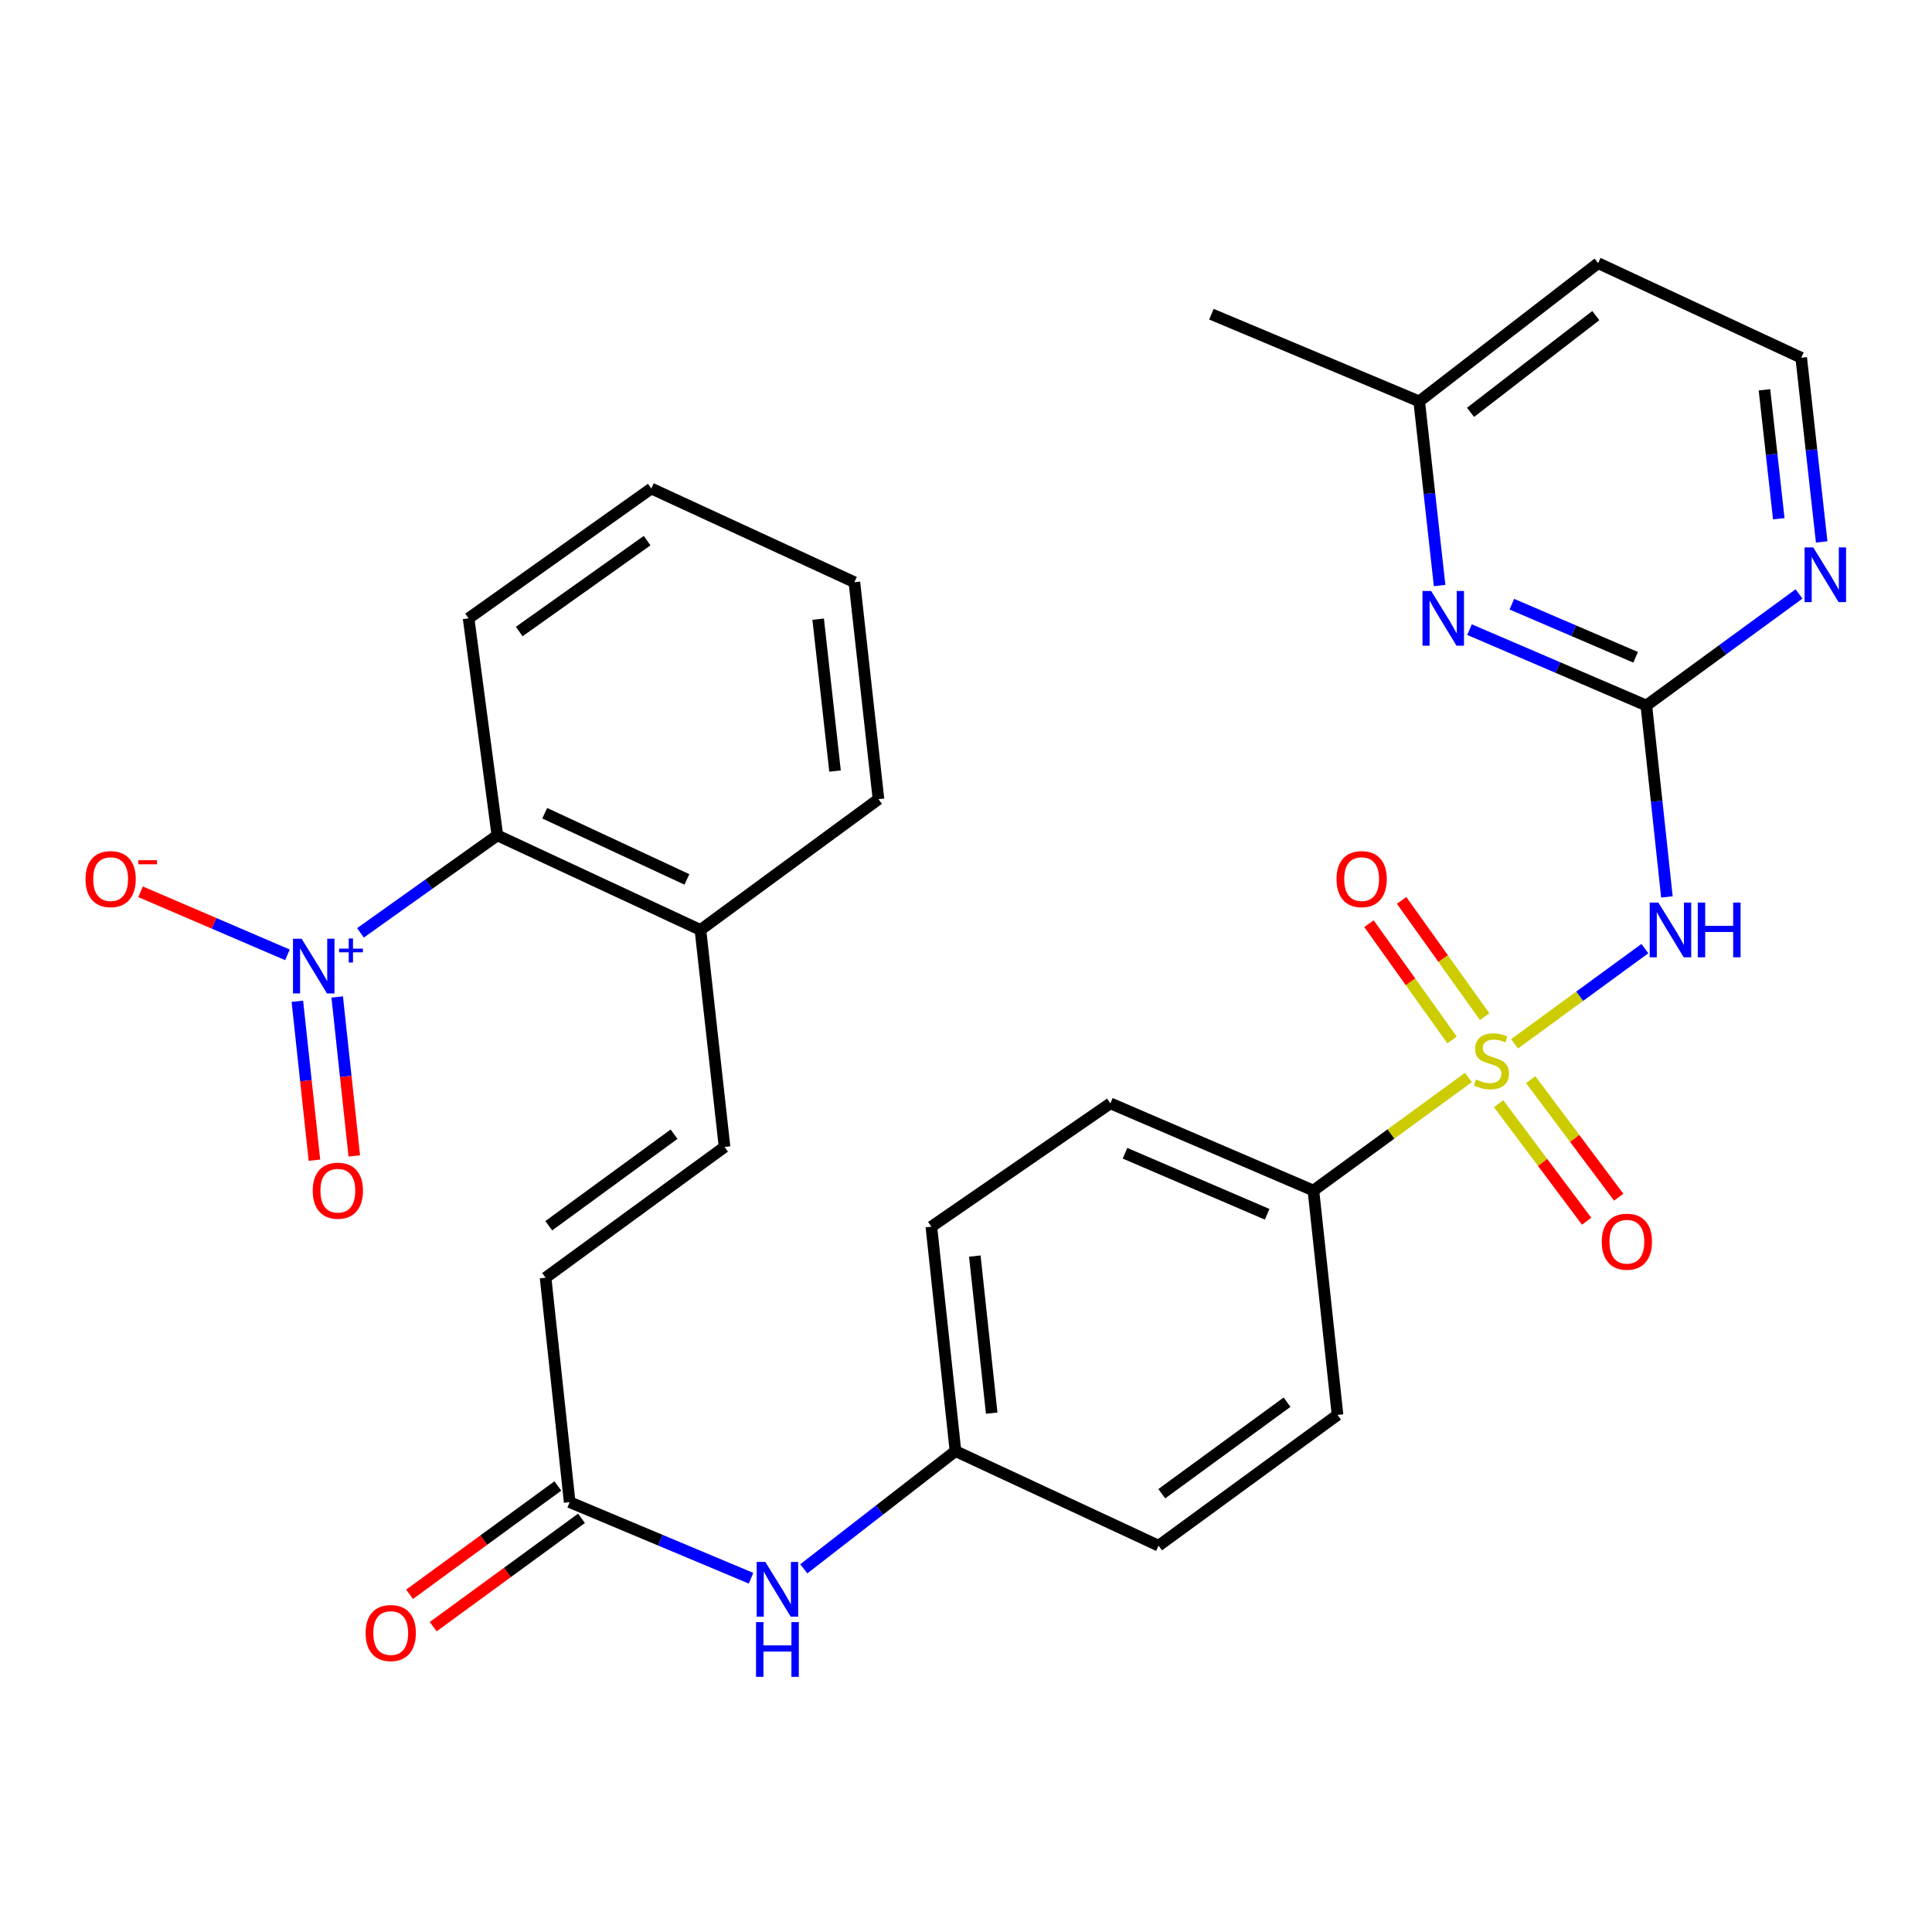 <?xml version='1.0' encoding='iso-8859-1'?>
<svg version='1.1' baseProfile='full'
              xmlns='http://www.w3.org/2000/svg'
                      xmlns:rdkit='http://www.rdkit.org/xml'
                      xmlns:xlink='http://www.w3.org/1999/xlink'
                  xml:space='preserve'
width='1000px' height='1000px' viewBox='0 0 1000 1000'>
<!-- END OF HEADER -->
<rect style='opacity:1.0;fill:#FFFFFF;stroke:none' width='1000' height='1000' x='0' y='0'> </rect>
<path class='bond-0' d='M 783.931,540.28 L 817.659,515.64' style='fill:none;fill-rule:evenodd;stroke:#CCCC00;stroke-width:6px;stroke-linecap:butt;stroke-linejoin:miter;stroke-opacity:1' />
<path class='bond-0' d='M 817.659,515.64 L 851.387,490.999' style='fill:none;fill-rule:evenodd;stroke:#0000FF;stroke-width:6px;stroke-linecap:butt;stroke-linejoin:miter;stroke-opacity:1' />
<path class='bond-5' d='M 760.051,557.711 L 719.937,586.964' style='fill:none;fill-rule:evenodd;stroke:#CCCC00;stroke-width:6px;stroke-linecap:butt;stroke-linejoin:miter;stroke-opacity:1' />
<path class='bond-5' d='M 719.937,586.964 L 679.824,616.218' style='fill:none;fill-rule:evenodd;stroke:#000000;stroke-width:6px;stroke-linecap:butt;stroke-linejoin:miter;stroke-opacity:1' />
<path class='bond-8' d='M 768.452,526.223 L 746.959,496.134' style='fill:none;fill-rule:evenodd;stroke:#CCCC00;stroke-width:6px;stroke-linecap:butt;stroke-linejoin:miter;stroke-opacity:1' />
<path class='bond-8' d='M 746.959,496.134 L 725.465,466.044' style='fill:none;fill-rule:evenodd;stroke:#FF0000;stroke-width:6px;stroke-linecap:butt;stroke-linejoin:miter;stroke-opacity:1' />
<path class='bond-8' d='M 751.573,538.281 L 730.079,508.191' style='fill:none;fill-rule:evenodd;stroke:#CCCC00;stroke-width:6px;stroke-linecap:butt;stroke-linejoin:miter;stroke-opacity:1' />
<path class='bond-8' d='M 730.079,508.191 L 708.586,478.102' style='fill:none;fill-rule:evenodd;stroke:#FF0000;stroke-width:6px;stroke-linecap:butt;stroke-linejoin:miter;stroke-opacity:1' />
<path class='bond-9' d='M 775.684,571.257 L 798.459,601.675' style='fill:none;fill-rule:evenodd;stroke:#CCCC00;stroke-width:6px;stroke-linecap:butt;stroke-linejoin:miter;stroke-opacity:1' />
<path class='bond-9' d='M 798.459,601.675 L 821.234,632.093' style='fill:none;fill-rule:evenodd;stroke:#FF0000;stroke-width:6px;stroke-linecap:butt;stroke-linejoin:miter;stroke-opacity:1' />
<path class='bond-9' d='M 792.289,558.825 L 815.064,589.243' style='fill:none;fill-rule:evenodd;stroke:#CCCC00;stroke-width:6px;stroke-linecap:butt;stroke-linejoin:miter;stroke-opacity:1' />
<path class='bond-9' d='M 815.064,589.243 L 837.839,619.661' style='fill:none;fill-rule:evenodd;stroke:#FF0000;stroke-width:6px;stroke-linecap:butt;stroke-linejoin:miter;stroke-opacity:1' />
<path class='bond-2' d='M 862.79,464.247 L 857.467,414.706' style='fill:none;fill-rule:evenodd;stroke:#0000FF;stroke-width:6px;stroke-linecap:butt;stroke-linejoin:miter;stroke-opacity:1' />
<path class='bond-2' d='M 857.467,414.706 L 852.145,365.165' style='fill:none;fill-rule:evenodd;stroke:#000000;stroke-width:6px;stroke-linecap:butt;stroke-linejoin:miter;stroke-opacity:1' />
<path class='bond-1' d='M 186.578,482.841 L 222.004,457.613' style='fill:none;fill-rule:evenodd;stroke:#0000FF;stroke-width:6px;stroke-linecap:butt;stroke-linejoin:miter;stroke-opacity:1' />
<path class='bond-1' d='M 222.004,457.613 L 257.429,432.385' style='fill:none;fill-rule:evenodd;stroke:#000000;stroke-width:6px;stroke-linecap:butt;stroke-linejoin:miter;stroke-opacity:1' />
<path class='bond-12' d='M 148.79,494.228 L 110.773,477.908' style='fill:none;fill-rule:evenodd;stroke:#0000FF;stroke-width:6px;stroke-linecap:butt;stroke-linejoin:miter;stroke-opacity:1' />
<path class='bond-12' d='M 110.773,477.908 L 72.756,461.587' style='fill:none;fill-rule:evenodd;stroke:#FF0000;stroke-width:6px;stroke-linecap:butt;stroke-linejoin:miter;stroke-opacity:1' />
<path class='bond-13' d='M 153.912,518.255 L 158.332,559.385' style='fill:none;fill-rule:evenodd;stroke:#0000FF;stroke-width:6px;stroke-linecap:butt;stroke-linejoin:miter;stroke-opacity:1' />
<path class='bond-13' d='M 158.332,559.385 L 162.751,600.515' style='fill:none;fill-rule:evenodd;stroke:#FF0000;stroke-width:6px;stroke-linecap:butt;stroke-linejoin:miter;stroke-opacity:1' />
<path class='bond-13' d='M 174.537,516.039 L 178.957,557.169' style='fill:none;fill-rule:evenodd;stroke:#0000FF;stroke-width:6px;stroke-linecap:butt;stroke-linejoin:miter;stroke-opacity:1' />
<path class='bond-13' d='M 178.957,557.169 L 183.376,598.299' style='fill:none;fill-rule:evenodd;stroke:#FF0000;stroke-width:6px;stroke-linecap:butt;stroke-linejoin:miter;stroke-opacity:1' />
<path class='bond-3' d='M 852.145,365.165 L 806.383,345.529' style='fill:none;fill-rule:evenodd;stroke:#000000;stroke-width:6px;stroke-linecap:butt;stroke-linejoin:miter;stroke-opacity:1' />
<path class='bond-3' d='M 806.383,345.529 L 760.621,325.894' style='fill:none;fill-rule:evenodd;stroke:#0000FF;stroke-width:6px;stroke-linecap:butt;stroke-linejoin:miter;stroke-opacity:1' />
<path class='bond-3' d='M 846.595,340.211 L 814.562,326.467' style='fill:none;fill-rule:evenodd;stroke:#000000;stroke-width:6px;stroke-linecap:butt;stroke-linejoin:miter;stroke-opacity:1' />
<path class='bond-3' d='M 814.562,326.467 L 782.529,312.722' style='fill:none;fill-rule:evenodd;stroke:#0000FF;stroke-width:6px;stroke-linecap:butt;stroke-linejoin:miter;stroke-opacity:1' />
<path class='bond-11' d='M 852.145,365.165 L 891.662,336.295' style='fill:none;fill-rule:evenodd;stroke:#000000;stroke-width:6px;stroke-linecap:butt;stroke-linejoin:miter;stroke-opacity:1' />
<path class='bond-11' d='M 891.662,336.295 L 931.179,307.425' style='fill:none;fill-rule:evenodd;stroke:#0000FF;stroke-width:6px;stroke-linecap:butt;stroke-linejoin:miter;stroke-opacity:1' />
<path class='bond-19' d='M 745.139,303.074 L 739.857,255.409' style='fill:none;fill-rule:evenodd;stroke:#0000FF;stroke-width:6px;stroke-linecap:butt;stroke-linejoin:miter;stroke-opacity:1' />
<path class='bond-19' d='M 739.857,255.409 L 734.575,207.745' style='fill:none;fill-rule:evenodd;stroke:#000000;stroke-width:6px;stroke-linecap:butt;stroke-linejoin:miter;stroke-opacity:1' />
<path class='bond-4' d='M 257.429,432.385 L 362.541,481.328' style='fill:none;fill-rule:evenodd;stroke:#000000;stroke-width:6px;stroke-linecap:butt;stroke-linejoin:miter;stroke-opacity:1' />
<path class='bond-4' d='M 281.952,420.922 L 355.53,455.182' style='fill:none;fill-rule:evenodd;stroke:#000000;stroke-width:6px;stroke-linecap:butt;stroke-linejoin:miter;stroke-opacity:1' />
<path class='bond-25' d='M 257.429,432.385 L 242.552,320.059' style='fill:none;fill-rule:evenodd;stroke:#000000;stroke-width:6px;stroke-linecap:butt;stroke-linejoin:miter;stroke-opacity:1' />
<path class='bond-17' d='M 679.824,616.218 L 574.724,571.09' style='fill:none;fill-rule:evenodd;stroke:#000000;stroke-width:6px;stroke-linecap:butt;stroke-linejoin:miter;stroke-opacity:1' />
<path class='bond-17' d='M 655.875,628.51 L 582.304,596.92' style='fill:none;fill-rule:evenodd;stroke:#000000;stroke-width:6px;stroke-linecap:butt;stroke-linejoin:miter;stroke-opacity:1' />
<path class='bond-18' d='M 679.824,616.218 L 692.305,732.37' style='fill:none;fill-rule:evenodd;stroke:#000000;stroke-width:6px;stroke-linecap:butt;stroke-linejoin:miter;stroke-opacity:1' />
<path class='bond-6' d='M 375.022,593.654 L 282.391,661.335' style='fill:none;fill-rule:evenodd;stroke:#000000;stroke-width:6px;stroke-linecap:butt;stroke-linejoin:miter;stroke-opacity:1' />
<path class='bond-6' d='M 348.889,587.057 L 284.047,634.434' style='fill:none;fill-rule:evenodd;stroke:#000000;stroke-width:6px;stroke-linecap:butt;stroke-linejoin:miter;stroke-opacity:1' />
<path class='bond-14' d='M 375.022,593.654 L 362.541,481.328' style='fill:none;fill-rule:evenodd;stroke:#000000;stroke-width:6px;stroke-linecap:butt;stroke-linejoin:miter;stroke-opacity:1' />
<path class='bond-7' d='M 294.86,777.51 L 341.798,797.199' style='fill:none;fill-rule:evenodd;stroke:#000000;stroke-width:6px;stroke-linecap:butt;stroke-linejoin:miter;stroke-opacity:1' />
<path class='bond-7' d='M 341.798,797.199 L 388.736,816.888' style='fill:none;fill-rule:evenodd;stroke:#0000FF;stroke-width:6px;stroke-linecap:butt;stroke-linejoin:miter;stroke-opacity:1' />
<path class='bond-10' d='M 294.86,777.51 L 282.391,661.335' style='fill:none;fill-rule:evenodd;stroke:#000000;stroke-width:6px;stroke-linecap:butt;stroke-linejoin:miter;stroke-opacity:1' />
<path class='bond-16' d='M 288.741,769.136 L 250.365,797.174' style='fill:none;fill-rule:evenodd;stroke:#000000;stroke-width:6px;stroke-linecap:butt;stroke-linejoin:miter;stroke-opacity:1' />
<path class='bond-16' d='M 250.365,797.174 L 211.989,825.212' style='fill:none;fill-rule:evenodd;stroke:#FF0000;stroke-width:6px;stroke-linecap:butt;stroke-linejoin:miter;stroke-opacity:1' />
<path class='bond-16' d='M 300.978,785.885 L 262.602,813.923' style='fill:none;fill-rule:evenodd;stroke:#000000;stroke-width:6px;stroke-linecap:butt;stroke-linejoin:miter;stroke-opacity:1' />
<path class='bond-16' d='M 262.602,813.923 L 224.226,841.961' style='fill:none;fill-rule:evenodd;stroke:#FF0000;stroke-width:6px;stroke-linecap:butt;stroke-linejoin:miter;stroke-opacity:1' />
<path class='bond-21' d='M 942.9,280.498 L 937.603,232.833' style='fill:none;fill-rule:evenodd;stroke:#0000FF;stroke-width:6px;stroke-linecap:butt;stroke-linejoin:miter;stroke-opacity:1' />
<path class='bond-21' d='M 937.603,232.833 L 932.307,185.169' style='fill:none;fill-rule:evenodd;stroke:#000000;stroke-width:6px;stroke-linecap:butt;stroke-linejoin:miter;stroke-opacity:1' />
<path class='bond-21' d='M 920.694,268.49 L 916.987,235.124' style='fill:none;fill-rule:evenodd;stroke:#0000FF;stroke-width:6px;stroke-linecap:butt;stroke-linejoin:miter;stroke-opacity:1' />
<path class='bond-21' d='M 916.987,235.124 L 913.279,201.759' style='fill:none;fill-rule:evenodd;stroke:#000000;stroke-width:6px;stroke-linecap:butt;stroke-linejoin:miter;stroke-opacity:1' />
<path class='bond-26' d='M 362.541,481.328 L 454.7,413.658' style='fill:none;fill-rule:evenodd;stroke:#000000;stroke-width:6px;stroke-linecap:butt;stroke-linejoin:miter;stroke-opacity:1' />
<path class='bond-15' d='M 416.048,812.016 L 455.299,781.551' style='fill:none;fill-rule:evenodd;stroke:#0000FF;stroke-width:6px;stroke-linecap:butt;stroke-linejoin:miter;stroke-opacity:1' />
<path class='bond-15' d='M 455.299,781.551 L 494.55,751.085' style='fill:none;fill-rule:evenodd;stroke:#000000;stroke-width:6px;stroke-linecap:butt;stroke-linejoin:miter;stroke-opacity:1' />
<path class='bond-22' d='M 574.724,571.09 L 482.069,634.933' style='fill:none;fill-rule:evenodd;stroke:#000000;stroke-width:6px;stroke-linecap:butt;stroke-linejoin:miter;stroke-opacity:1' />
<path class='bond-23' d='M 692.305,732.37 L 599.685,800.04' style='fill:none;fill-rule:evenodd;stroke:#000000;stroke-width:6px;stroke-linecap:butt;stroke-linejoin:miter;stroke-opacity:1' />
<path class='bond-23' d='M 666.174,725.771 L 601.341,773.14' style='fill:none;fill-rule:evenodd;stroke:#000000;stroke-width:6px;stroke-linecap:butt;stroke-linejoin:miter;stroke-opacity:1' />
<path class='bond-27' d='M 734.575,207.745 L 627.032,162.628' style='fill:none;fill-rule:evenodd;stroke:#000000;stroke-width:6px;stroke-linecap:butt;stroke-linejoin:miter;stroke-opacity:1' />
<path class='bond-31' d='M 734.575,207.745 L 827.195,136.214' style='fill:none;fill-rule:evenodd;stroke:#000000;stroke-width:6px;stroke-linecap:butt;stroke-linejoin:miter;stroke-opacity:1' />
<path class='bond-31' d='M 761.147,213.432 L 825.981,163.361' style='fill:none;fill-rule:evenodd;stroke:#000000;stroke-width:6px;stroke-linecap:butt;stroke-linejoin:miter;stroke-opacity:1' />
<path class='bond-20' d='M 494.55,751.085 L 599.685,800.04' style='fill:none;fill-rule:evenodd;stroke:#000000;stroke-width:6px;stroke-linecap:butt;stroke-linejoin:miter;stroke-opacity:1' />
<path class='bond-30' d='M 494.55,751.085 L 482.069,634.933' style='fill:none;fill-rule:evenodd;stroke:#000000;stroke-width:6px;stroke-linecap:butt;stroke-linejoin:miter;stroke-opacity:1' />
<path class='bond-30' d='M 513.303,731.446 L 504.566,650.14' style='fill:none;fill-rule:evenodd;stroke:#000000;stroke-width:6px;stroke-linecap:butt;stroke-linejoin:miter;stroke-opacity:1' />
<path class='bond-24' d='M 932.307,185.169 L 827.195,136.214' style='fill:none;fill-rule:evenodd;stroke:#000000;stroke-width:6px;stroke-linecap:butt;stroke-linejoin:miter;stroke-opacity:1' />
<path class='bond-32' d='M 242.552,320.059 L 337.107,252.85' style='fill:none;fill-rule:evenodd;stroke:#000000;stroke-width:6px;stroke-linecap:butt;stroke-linejoin:miter;stroke-opacity:1' />
<path class='bond-32' d='M 268.753,326.885 L 334.942,279.839' style='fill:none;fill-rule:evenodd;stroke:#000000;stroke-width:6px;stroke-linecap:butt;stroke-linejoin:miter;stroke-opacity:1' />
<path class='bond-29' d='M 454.7,413.658 L 442.23,301.344' style='fill:none;fill-rule:evenodd;stroke:#000000;stroke-width:6px;stroke-linecap:butt;stroke-linejoin:miter;stroke-opacity:1' />
<path class='bond-29' d='M 432.212,399.1 L 423.484,320.48' style='fill:none;fill-rule:evenodd;stroke:#000000;stroke-width:6px;stroke-linecap:butt;stroke-linejoin:miter;stroke-opacity:1' />
<path class='bond-28' d='M 337.107,252.85 L 442.23,301.344' style='fill:none;fill-rule:evenodd;stroke:#000000;stroke-width:6px;stroke-linecap:butt;stroke-linejoin:miter;stroke-opacity:1' />
<path  class='atom-0' d='M 763.983 558.729
Q 764.303 558.849, 765.623 559.409
Q 766.943 559.969, 768.383 560.329
Q 769.863 560.649, 771.303 560.649
Q 773.983 560.649, 775.543 559.369
Q 777.103 558.049, 777.103 555.769
Q 777.103 554.209, 776.303 553.249
Q 775.543 552.289, 774.343 551.769
Q 773.143 551.249, 771.143 550.649
Q 768.623 549.889, 767.103 549.169
Q 765.623 548.449, 764.543 546.929
Q 763.503 545.409, 763.503 542.849
Q 763.503 539.289, 765.903 537.089
Q 768.343 534.889, 773.143 534.889
Q 776.423 534.889, 780.143 536.449
L 779.223 539.529
Q 775.823 538.129, 773.263 538.129
Q 770.503 538.129, 768.983 539.289
Q 767.463 540.409, 767.503 542.369
Q 767.503 543.889, 768.263 544.809
Q 769.063 545.729, 770.183 546.249
Q 771.343 546.769, 773.263 547.369
Q 775.823 548.169, 777.343 548.969
Q 778.863 549.769, 779.943 551.409
Q 781.063 553.009, 781.063 555.769
Q 781.063 559.689, 778.423 561.809
Q 775.823 563.889, 771.463 563.889
Q 768.943 563.889, 767.023 563.329
Q 765.143 562.809, 762.903 561.889
L 763.983 558.729
' fill='#CCCC00'/>
<path  class='atom-1' d='M 858.365 467.168
L 867.645 482.168
Q 868.565 483.648, 870.045 486.328
Q 871.525 489.008, 871.605 489.168
L 871.605 467.168
L 875.365 467.168
L 875.365 495.488
L 871.485 495.488
L 861.525 479.088
Q 860.365 477.168, 859.125 474.968
Q 857.925 472.768, 857.565 472.088
L 857.565 495.488
L 853.885 495.488
L 853.885 467.168
L 858.365 467.168
' fill='#0000FF'/>
<path  class='atom-1' d='M 878.765 467.168
L 882.605 467.168
L 882.605 479.208
L 897.085 479.208
L 897.085 467.168
L 900.925 467.168
L 900.925 495.488
L 897.085 495.488
L 897.085 482.408
L 882.605 482.408
L 882.605 495.488
L 878.765 495.488
L 878.765 467.168
' fill='#0000FF'/>
<path  class='atom-2' d='M 156.13 485.906
L 165.41 500.906
Q 166.33 502.386, 167.81 505.066
Q 169.29 507.746, 169.37 507.906
L 169.37 485.906
L 173.13 485.906
L 173.13 514.226
L 169.25 514.226
L 159.29 497.826
Q 158.13 495.906, 156.89 493.706
Q 155.69 491.506, 155.33 490.826
L 155.33 514.226
L 151.65 514.226
L 151.65 485.906
L 156.13 485.906
' fill='#0000FF'/>
<path  class='atom-2' d='M 175.506 491.011
L 180.495 491.011
L 180.495 485.757
L 182.713 485.757
L 182.713 491.011
L 187.834 491.011
L 187.834 492.912
L 182.713 492.912
L 182.713 498.192
L 180.495 498.192
L 180.495 492.912
L 175.506 492.912
L 175.506 491.011
' fill='#0000FF'/>
<path  class='atom-4' d='M 740.761 305.899
L 750.041 320.899
Q 750.961 322.379, 752.441 325.059
Q 753.921 327.739, 754.001 327.899
L 754.001 305.899
L 757.761 305.899
L 757.761 334.219
L 753.881 334.219
L 743.921 317.819
Q 742.761 315.899, 741.521 313.699
Q 740.321 311.499, 739.961 310.819
L 739.961 334.219
L 736.281 334.219
L 736.281 305.899
L 740.761 305.899
' fill='#0000FF'/>
<path  class='atom-9' d='M 691.785 455.018
Q 691.785 448.218, 695.145 444.418
Q 698.505 440.618, 704.785 440.618
Q 711.065 440.618, 714.425 444.418
Q 717.785 448.218, 717.785 455.018
Q 717.785 461.898, 714.385 465.818
Q 710.985 469.698, 704.785 469.698
Q 698.545 469.698, 695.145 465.818
Q 691.785 461.938, 691.785 455.018
M 704.785 466.498
Q 709.105 466.498, 711.425 463.618
Q 713.785 460.698, 713.785 455.018
Q 713.785 449.458, 711.425 446.658
Q 709.105 443.818, 704.785 443.818
Q 700.465 443.818, 698.105 446.618
Q 695.785 449.418, 695.785 455.018
Q 695.785 460.738, 698.105 463.618
Q 700.465 466.498, 704.785 466.498
' fill='#FF0000'/>
<path  class='atom-10' d='M 829.072 642.7
Q 829.072 635.9, 832.432 632.1
Q 835.792 628.3, 842.072 628.3
Q 848.352 628.3, 851.712 632.1
Q 855.072 635.9, 855.072 642.7
Q 855.072 649.58, 851.672 653.5
Q 848.272 657.38, 842.072 657.38
Q 835.832 657.38, 832.432 653.5
Q 829.072 649.62, 829.072 642.7
M 842.072 654.18
Q 846.392 654.18, 848.712 651.3
Q 851.072 648.38, 851.072 642.7
Q 851.072 637.14, 848.712 634.34
Q 846.392 631.5, 842.072 631.5
Q 837.752 631.5, 835.392 634.3
Q 833.072 637.1, 833.072 642.7
Q 833.072 648.42, 835.392 651.3
Q 837.752 654.18, 842.072 654.18
' fill='#FF0000'/>
<path  class='atom-12' d='M 938.527 283.323
L 947.807 298.323
Q 948.727 299.803, 950.207 302.483
Q 951.687 305.163, 951.767 305.323
L 951.767 283.323
L 955.527 283.323
L 955.527 311.643
L 951.647 311.643
L 941.687 295.243
Q 940.527 293.323, 939.287 291.123
Q 938.087 288.923, 937.727 288.243
L 937.727 311.643
L 934.047 311.643
L 934.047 283.323
L 938.527 283.323
' fill='#0000FF'/>
<path  class='atom-13' d='M 44.266 455.018
Q 44.266 448.218, 47.626 444.418
Q 50.986 440.618, 57.266 440.618
Q 63.546 440.618, 66.906 444.418
Q 70.266 448.218, 70.266 455.018
Q 70.266 461.898, 66.866 465.818
Q 63.466 469.698, 57.266 469.698
Q 51.026 469.698, 47.626 465.818
Q 44.266 461.938, 44.266 455.018
M 57.266 466.498
Q 61.586 466.498, 63.906 463.618
Q 66.266 460.698, 66.266 455.018
Q 66.266 449.458, 63.906 446.658
Q 61.586 443.818, 57.266 443.818
Q 52.946 443.818, 50.586 446.618
Q 48.266 449.418, 48.266 455.018
Q 48.266 460.738, 50.586 463.618
Q 52.946 466.498, 57.266 466.498
' fill='#FF0000'/>
<path  class='atom-13' d='M 71.586 445.24
L 81.275 445.24
L 81.275 447.352
L 71.586 447.352
L 71.586 445.24
' fill='#FF0000'/>
<path  class='atom-14' d='M 161.87 616.298
Q 161.87 609.498, 165.23 605.698
Q 168.59 601.898, 174.87 601.898
Q 181.15 601.898, 184.51 605.698
Q 187.87 609.498, 187.87 616.298
Q 187.87 623.178, 184.47 627.098
Q 181.07 630.978, 174.87 630.978
Q 168.63 630.978, 165.23 627.098
Q 161.87 623.218, 161.87 616.298
M 174.87 627.778
Q 179.19 627.778, 181.51 624.898
Q 183.87 621.978, 183.87 616.298
Q 183.87 610.738, 181.51 607.938
Q 179.19 605.098, 174.87 605.098
Q 170.55 605.098, 168.19 607.898
Q 165.87 610.698, 165.87 616.298
Q 165.87 622.018, 168.19 624.898
Q 170.55 627.778, 174.87 627.778
' fill='#FF0000'/>
<path  class='atom-16' d='M 396.131 808.456
L 405.411 823.456
Q 406.331 824.936, 407.811 827.616
Q 409.291 830.296, 409.371 830.456
L 409.371 808.456
L 413.131 808.456
L 413.131 836.776
L 409.251 836.776
L 399.291 820.376
Q 398.131 818.456, 396.891 816.256
Q 395.691 814.056, 395.331 813.376
L 395.331 836.776
L 391.651 836.776
L 391.651 808.456
L 396.131 808.456
' fill='#0000FF'/>
<path  class='atom-16' d='M 391.311 839.608
L 395.151 839.608
L 395.151 851.648
L 409.631 851.648
L 409.631 839.608
L 413.471 839.608
L 413.471 867.928
L 409.631 867.928
L 409.631 854.848
L 395.151 854.848
L 395.151 867.928
L 391.311 867.928
L 391.311 839.608
' fill='#0000FF'/>
<path  class='atom-17' d='M 189.24 845.26
Q 189.24 838.46, 192.6 834.66
Q 195.96 830.86, 202.24 830.86
Q 208.52 830.86, 211.88 834.66
Q 215.24 838.46, 215.24 845.26
Q 215.24 852.14, 211.84 856.06
Q 208.44 859.94, 202.24 859.94
Q 196 859.94, 192.6 856.06
Q 189.24 852.18, 189.24 845.26
M 202.24 856.74
Q 206.56 856.74, 208.88 853.86
Q 211.24 850.94, 211.24 845.26
Q 211.24 839.7, 208.88 836.9
Q 206.56 834.06, 202.24 834.06
Q 197.92 834.06, 195.56 836.86
Q 193.24 839.66, 193.24 845.26
Q 193.24 850.98, 195.56 853.86
Q 197.92 856.74, 202.24 856.74
' fill='#FF0000'/>
</svg>
